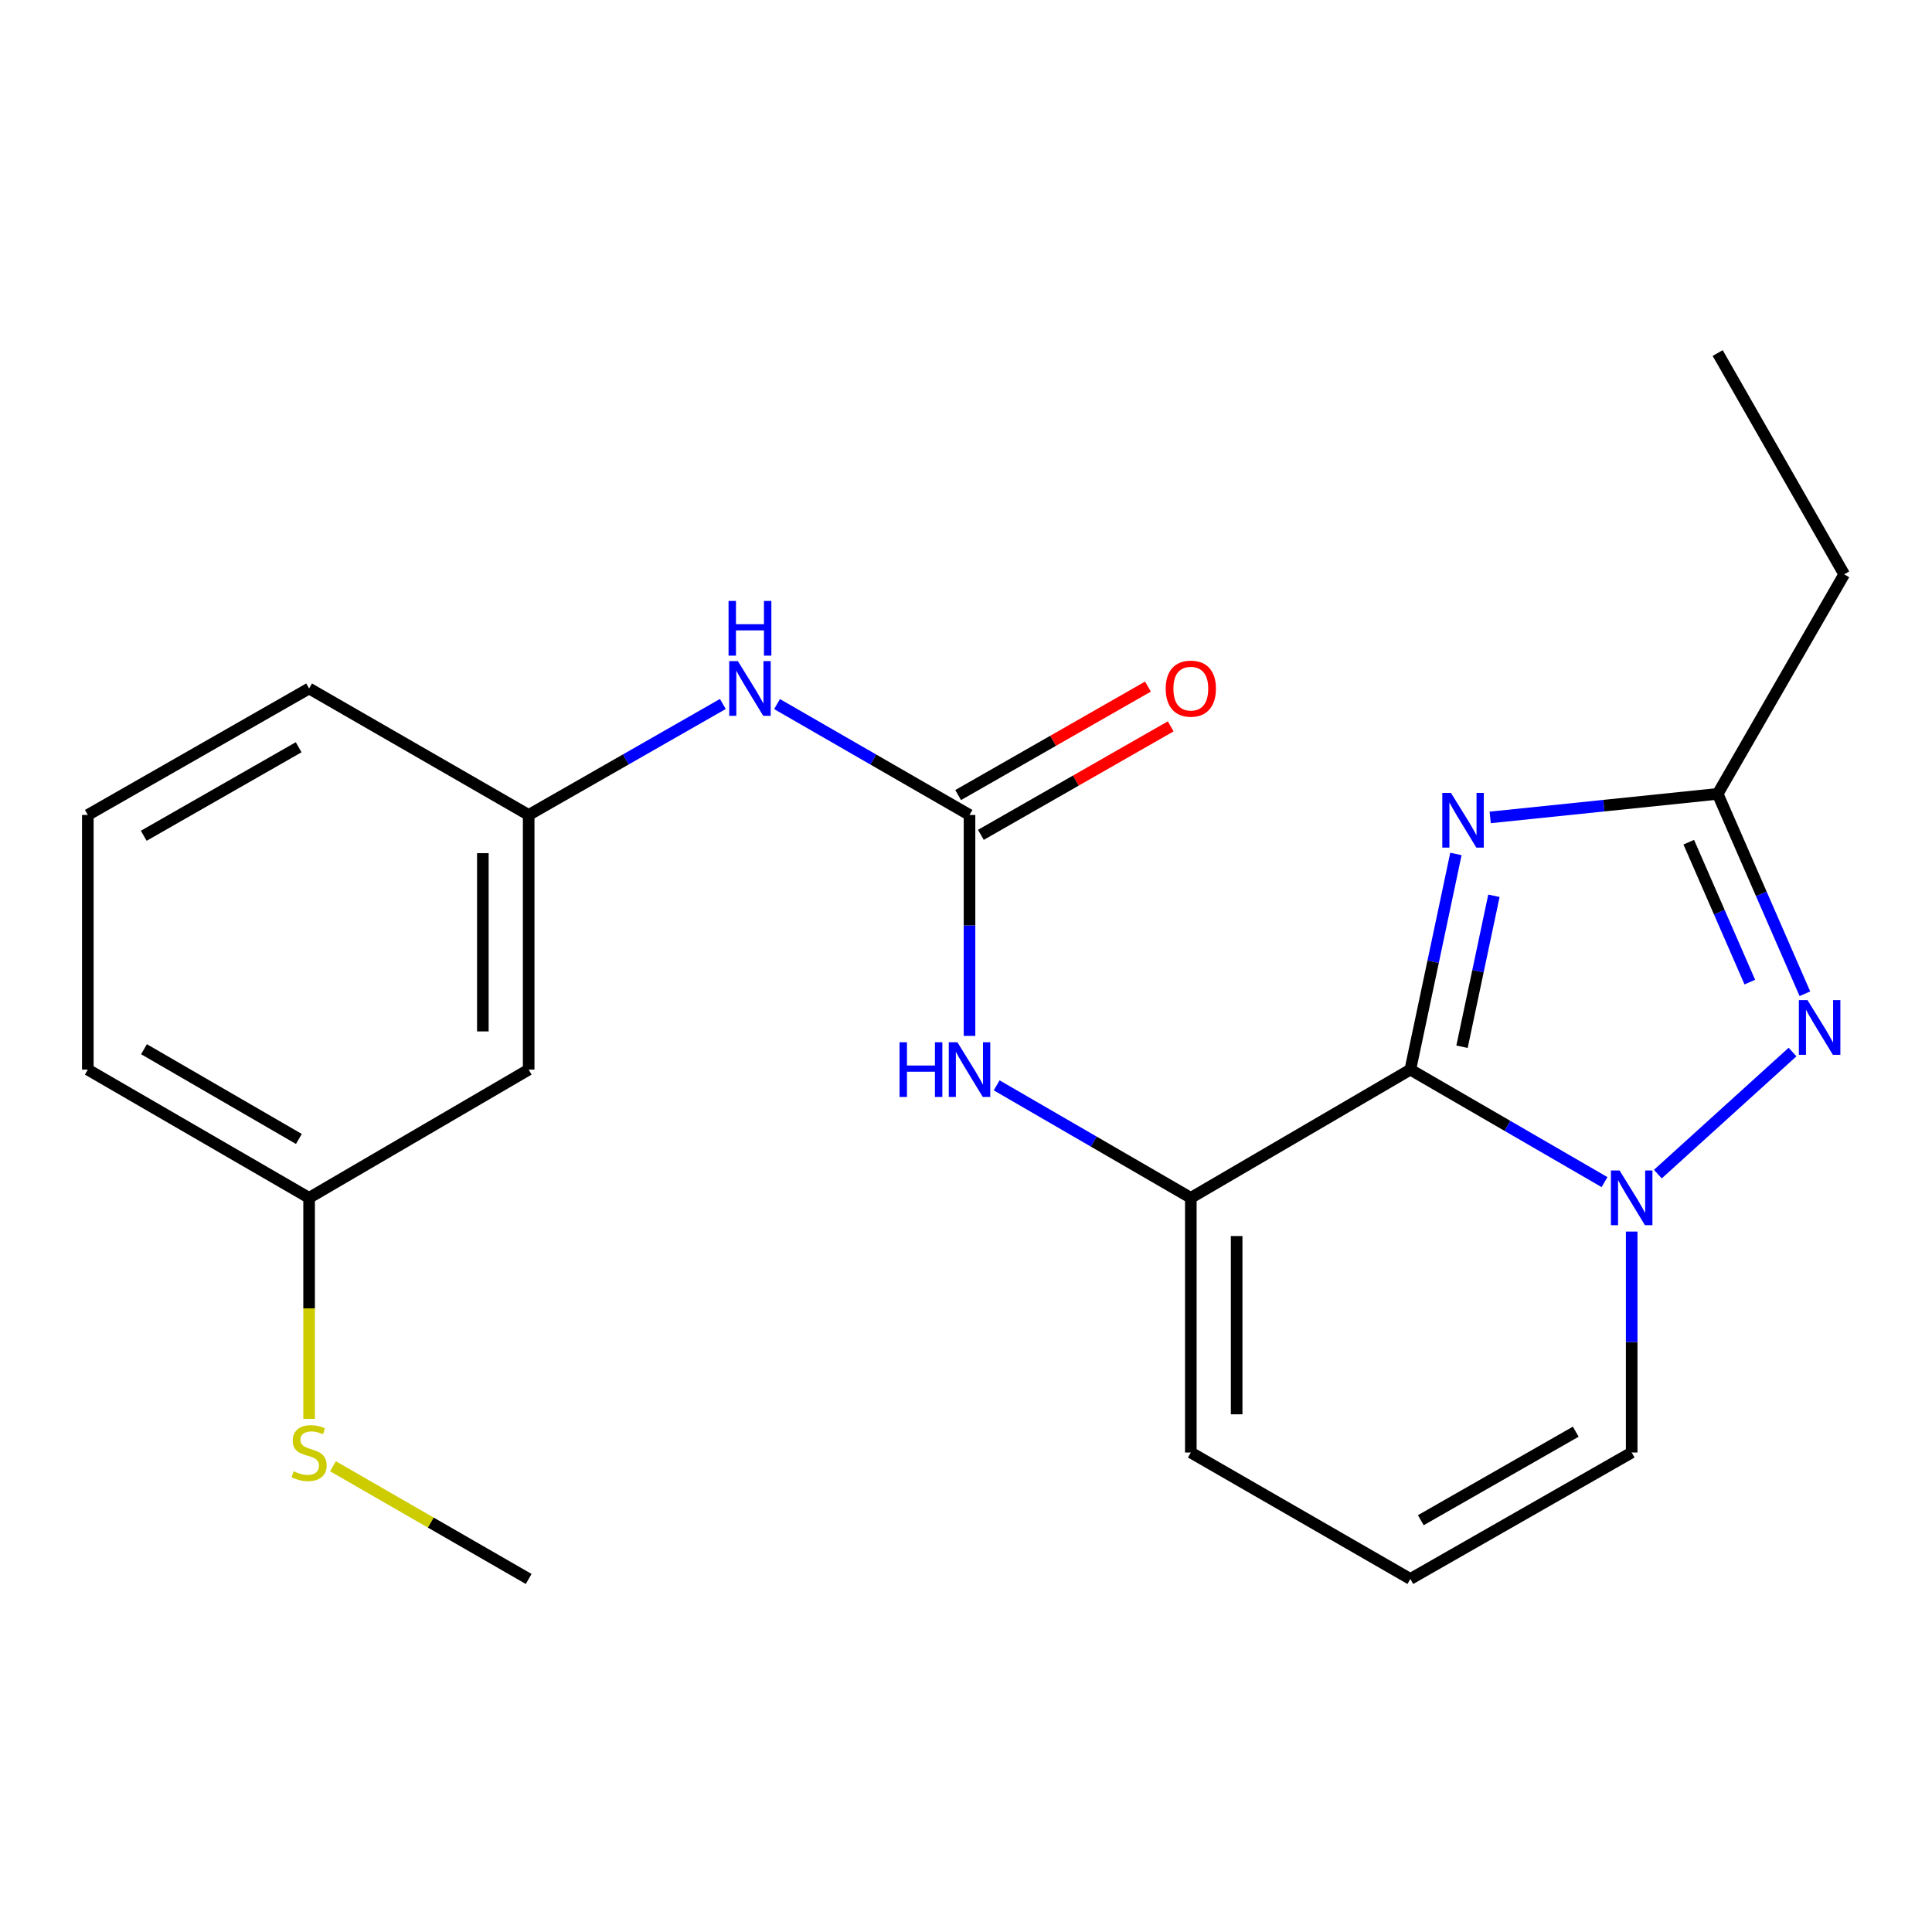 <?xml version='1.0' encoding='iso-8859-1'?>
<svg version='1.1' baseProfile='full'
              xmlns='http://www.w3.org/2000/svg'
                      xmlns:rdkit='http://www.rdkit.org/xml'
                      xmlns:xlink='http://www.w3.org/1999/xlink'
                  xml:space='preserve'
width='1000px' height='1000px' viewBox='0 0 1000 1000'>
<!-- END OF HEADER -->
<rect style='opacity:1.0;fill:#FFFFFF;stroke:none' width='1000' height='1000' x='0' y='0'> </rect>
<path class='bond-0' d='M 729.994,817.266 L 844.556,751.815' style='fill:none;fill-rule:evenodd;stroke:#000000;stroke-width:6px;stroke-linecap:butt;stroke-linejoin:miter;stroke-opacity:1' />
<path class='bond-0' d='M 735.412,786.854 L 815.605,741.038' style='fill:none;fill-rule:evenodd;stroke:#000000;stroke-width:6px;stroke-linecap:butt;stroke-linejoin:miter;stroke-opacity:1' />
<path class='bond-1' d='M 729.994,817.266 L 616.367,751.815' style='fill:none;fill-rule:evenodd;stroke:#000000;stroke-width:6px;stroke-linecap:butt;stroke-linejoin:miter;stroke-opacity:1' />
<path class='bond-2' d='M 844.556,751.815 L 844.556,694.637' style='fill:none;fill-rule:evenodd;stroke:#000000;stroke-width:6px;stroke-linecap:butt;stroke-linejoin:miter;stroke-opacity:1' />
<path class='bond-2' d='M 844.556,694.637 L 844.556,637.459' style='fill:none;fill-rule:evenodd;stroke:#0000FF;stroke-width:6px;stroke-linecap:butt;stroke-linejoin:miter;stroke-opacity:1' />
<path class='bond-3' d='M 616.367,620.004 L 729.994,553.631' style='fill:none;fill-rule:evenodd;stroke:#000000;stroke-width:6px;stroke-linecap:butt;stroke-linejoin:miter;stroke-opacity:1' />
<path class='bond-4' d='M 616.367,620.004 L 616.367,751.815' style='fill:none;fill-rule:evenodd;stroke:#000000;stroke-width:6px;stroke-linecap:butt;stroke-linejoin:miter;stroke-opacity:1' />
<path class='bond-4' d='M 640.086,639.776 L 640.086,732.044' style='fill:none;fill-rule:evenodd;stroke:#000000;stroke-width:6px;stroke-linecap:butt;stroke-linejoin:miter;stroke-opacity:1' />
<path class='bond-5' d='M 616.367,620.004 L 566.118,590.888' style='fill:none;fill-rule:evenodd;stroke:#000000;stroke-width:6px;stroke-linecap:butt;stroke-linejoin:miter;stroke-opacity:1' />
<path class='bond-5' d='M 566.118,590.888 L 515.868,561.772' style='fill:none;fill-rule:evenodd;stroke:#0000FF;stroke-width:6px;stroke-linecap:butt;stroke-linejoin:miter;stroke-opacity:1' />
<path class='bond-6' d='M 934.212,514.365 L 911.64,462.637' style='fill:none;fill-rule:evenodd;stroke:#0000FF;stroke-width:6px;stroke-linecap:butt;stroke-linejoin:miter;stroke-opacity:1' />
<path class='bond-6' d='M 911.64,462.637 L 889.068,410.909' style='fill:none;fill-rule:evenodd;stroke:#000000;stroke-width:6px;stroke-linecap:butt;stroke-linejoin:miter;stroke-opacity:1' />
<path class='bond-6' d='M 905.701,508.332 L 889.901,472.123' style='fill:none;fill-rule:evenodd;stroke:#0000FF;stroke-width:6px;stroke-linecap:butt;stroke-linejoin:miter;stroke-opacity:1' />
<path class='bond-6' d='M 889.901,472.123 L 874.1,435.914' style='fill:none;fill-rule:evenodd;stroke:#000000;stroke-width:6px;stroke-linecap:butt;stroke-linejoin:miter;stroke-opacity:1' />
<path class='bond-7' d='M 927.807,544.534 L 858.105,607.721' style='fill:none;fill-rule:evenodd;stroke:#0000FF;stroke-width:6px;stroke-linecap:butt;stroke-linejoin:miter;stroke-opacity:1' />
<path class='bond-8' d='M 594.185,355.374 L 545.059,383.449' style='fill:none;fill-rule:evenodd;stroke:#FF0000;stroke-width:6px;stroke-linecap:butt;stroke-linejoin:miter;stroke-opacity:1' />
<path class='bond-8' d='M 545.059,383.449 L 495.934,411.523' style='fill:none;fill-rule:evenodd;stroke:#000000;stroke-width:6px;stroke-linecap:butt;stroke-linejoin:miter;stroke-opacity:1' />
<path class='bond-8' d='M 605.953,375.967 L 556.828,404.042' style='fill:none;fill-rule:evenodd;stroke:#FF0000;stroke-width:6px;stroke-linecap:butt;stroke-linejoin:miter;stroke-opacity:1' />
<path class='bond-8' d='M 556.828,404.042 L 507.703,432.117' style='fill:none;fill-rule:evenodd;stroke:#000000;stroke-width:6px;stroke-linecap:butt;stroke-linejoin:miter;stroke-opacity:1' />
<path class='bond-9' d='M 771.323,423.094 L 830.196,417.001' style='fill:none;fill-rule:evenodd;stroke:#0000FF;stroke-width:6px;stroke-linecap:butt;stroke-linejoin:miter;stroke-opacity:1' />
<path class='bond-9' d='M 830.196,417.001 L 889.068,410.909' style='fill:none;fill-rule:evenodd;stroke:#000000;stroke-width:6px;stroke-linecap:butt;stroke-linejoin:miter;stroke-opacity:1' />
<path class='bond-10' d='M 753.581,442.006 L 741.788,497.818' style='fill:none;fill-rule:evenodd;stroke:#0000FF;stroke-width:6px;stroke-linecap:butt;stroke-linejoin:miter;stroke-opacity:1' />
<path class='bond-10' d='M 741.788,497.818 L 729.994,553.631' style='fill:none;fill-rule:evenodd;stroke:#000000;stroke-width:6px;stroke-linecap:butt;stroke-linejoin:miter;stroke-opacity:1' />
<path class='bond-10' d='M 773.25,463.654 L 764.994,502.722' style='fill:none;fill-rule:evenodd;stroke:#0000FF;stroke-width:6px;stroke-linecap:butt;stroke-linejoin:miter;stroke-opacity:1' />
<path class='bond-10' d='M 764.994,502.722 L 756.738,541.791' style='fill:none;fill-rule:evenodd;stroke:#000000;stroke-width:6px;stroke-linecap:butt;stroke-linejoin:miter;stroke-opacity:1' />
<path class='bond-11' d='M 729.994,553.631 L 780.25,582.748' style='fill:none;fill-rule:evenodd;stroke:#000000;stroke-width:6px;stroke-linecap:butt;stroke-linejoin:miter;stroke-opacity:1' />
<path class='bond-11' d='M 780.25,582.748 L 830.506,611.864' style='fill:none;fill-rule:evenodd;stroke:#0000FF;stroke-width:6px;stroke-linecap:butt;stroke-linejoin:miter;stroke-opacity:1' />
<path class='bond-12' d='M 501.818,536.176 L 501.818,478.998' style='fill:none;fill-rule:evenodd;stroke:#0000FF;stroke-width:6px;stroke-linecap:butt;stroke-linejoin:miter;stroke-opacity:1' />
<path class='bond-12' d='M 501.818,478.998 L 501.818,421.82' style='fill:none;fill-rule:evenodd;stroke:#000000;stroke-width:6px;stroke-linecap:butt;stroke-linejoin:miter;stroke-opacity:1' />
<path class='bond-13' d='M 501.818,421.82 L 452.008,393.126' style='fill:none;fill-rule:evenodd;stroke:#000000;stroke-width:6px;stroke-linecap:butt;stroke-linejoin:miter;stroke-opacity:1' />
<path class='bond-13' d='M 452.008,393.126 L 402.197,364.432' style='fill:none;fill-rule:evenodd;stroke:#0000FF;stroke-width:6px;stroke-linecap:butt;stroke-linejoin:miter;stroke-opacity:1' />
<path class='bond-14' d='M 374.141,364.38 L 323.892,393.1' style='fill:none;fill-rule:evenodd;stroke:#0000FF;stroke-width:6px;stroke-linecap:butt;stroke-linejoin:miter;stroke-opacity:1' />
<path class='bond-14' d='M 323.892,393.1 L 273.643,421.82' style='fill:none;fill-rule:evenodd;stroke:#000000;stroke-width:6px;stroke-linecap:butt;stroke-linejoin:miter;stroke-opacity:1' />
<path class='bond-15' d='M 889.068,410.909 L 954.545,297.27' style='fill:none;fill-rule:evenodd;stroke:#000000;stroke-width:6px;stroke-linecap:butt;stroke-linejoin:miter;stroke-opacity:1' />
<path class='bond-16' d='M 954.545,297.27 L 889.068,182.734' style='fill:none;fill-rule:evenodd;stroke:#000000;stroke-width:6px;stroke-linecap:butt;stroke-linejoin:miter;stroke-opacity:1' />
<path class='bond-17' d='M 273.643,421.82 L 273.643,553.631' style='fill:none;fill-rule:evenodd;stroke:#000000;stroke-width:6px;stroke-linecap:butt;stroke-linejoin:miter;stroke-opacity:1' />
<path class='bond-17' d='M 249.924,441.592 L 249.924,533.859' style='fill:none;fill-rule:evenodd;stroke:#000000;stroke-width:6px;stroke-linecap:butt;stroke-linejoin:miter;stroke-opacity:1' />
<path class='bond-18' d='M 273.643,421.82 L 159.99,356.356' style='fill:none;fill-rule:evenodd;stroke:#000000;stroke-width:6px;stroke-linecap:butt;stroke-linejoin:miter;stroke-opacity:1' />
<path class='bond-19' d='M 273.643,553.631 L 159.99,620.004' style='fill:none;fill-rule:evenodd;stroke:#000000;stroke-width:6px;stroke-linecap:butt;stroke-linejoin:miter;stroke-opacity:1' />
<path class='bond-20' d='M 159.99,620.004 L 159.99,677.202' style='fill:none;fill-rule:evenodd;stroke:#000000;stroke-width:6px;stroke-linecap:butt;stroke-linejoin:miter;stroke-opacity:1' />
<path class='bond-20' d='M 159.99,677.202 L 159.99,734.4' style='fill:none;fill-rule:evenodd;stroke:#CCCC00;stroke-width:6px;stroke-linecap:butt;stroke-linejoin:miter;stroke-opacity:1' />
<path class='bond-21' d='M 159.99,620.004 L 45.455,553.631' style='fill:none;fill-rule:evenodd;stroke:#000000;stroke-width:6px;stroke-linecap:butt;stroke-linejoin:miter;stroke-opacity:1' />
<path class='bond-21' d='M 154.702,589.526 L 74.527,543.065' style='fill:none;fill-rule:evenodd;stroke:#000000;stroke-width:6px;stroke-linecap:butt;stroke-linejoin:miter;stroke-opacity:1' />
<path class='bond-22' d='M 172.349,758.932 L 222.996,788.099' style='fill:none;fill-rule:evenodd;stroke:#CCCC00;stroke-width:6px;stroke-linecap:butt;stroke-linejoin:miter;stroke-opacity:1' />
<path class='bond-22' d='M 222.996,788.099 L 273.643,817.266' style='fill:none;fill-rule:evenodd;stroke:#000000;stroke-width:6px;stroke-linecap:butt;stroke-linejoin:miter;stroke-opacity:1' />
<path class='bond-23' d='M 45.455,421.82 L 159.99,356.356' style='fill:none;fill-rule:evenodd;stroke:#000000;stroke-width:6px;stroke-linecap:butt;stroke-linejoin:miter;stroke-opacity:1' />
<path class='bond-23' d='M 74.405,432.593 L 154.58,386.768' style='fill:none;fill-rule:evenodd;stroke:#000000;stroke-width:6px;stroke-linecap:butt;stroke-linejoin:miter;stroke-opacity:1' />
<path class='bond-24' d='M 45.455,421.82 L 45.455,553.631' style='fill:none;fill-rule:evenodd;stroke:#000000;stroke-width:6px;stroke-linecap:butt;stroke-linejoin:miter;stroke-opacity:1' />
<path  class='atom-4' d='M 935.57 517.663
L 944.85 532.663
Q 945.77 534.143, 947.25 536.823
Q 948.73 539.503, 948.81 539.663
L 948.81 517.663
L 952.57 517.663
L 952.57 545.983
L 948.69 545.983
L 938.73 529.583
Q 937.57 527.663, 936.33 525.463
Q 935.13 523.263, 934.77 522.583
L 934.77 545.983
L 931.09 545.983
L 931.09 517.663
L 935.57 517.663
' fill='#0000FF'/>
<path  class='atom-5' d='M 603.367 356.436
Q 603.367 349.636, 606.727 345.836
Q 610.087 342.036, 616.367 342.036
Q 622.647 342.036, 626.007 345.836
Q 629.367 349.636, 629.367 356.436
Q 629.367 363.316, 625.967 367.236
Q 622.567 371.116, 616.367 371.116
Q 610.127 371.116, 606.727 367.236
Q 603.367 363.356, 603.367 356.436
M 616.367 367.916
Q 620.687 367.916, 623.007 365.036
Q 625.367 362.116, 625.367 356.436
Q 625.367 350.876, 623.007 348.076
Q 620.687 345.236, 616.367 345.236
Q 612.047 345.236, 609.687 348.036
Q 607.367 350.836, 607.367 356.436
Q 607.367 362.156, 609.687 365.036
Q 612.047 367.916, 616.367 367.916
' fill='#FF0000'/>
<path  class='atom-6' d='M 751.01 410.388
L 760.29 425.388
Q 761.21 426.868, 762.69 429.548
Q 764.17 432.228, 764.25 432.388
L 764.25 410.388
L 768.01 410.388
L 768.01 438.708
L 764.13 438.708
L 754.17 422.308
Q 753.01 420.388, 751.77 418.188
Q 750.57 415.988, 750.21 415.308
L 750.21 438.708
L 746.53 438.708
L 746.53 410.388
L 751.01 410.388
' fill='#0000FF'/>
<path  class='atom-8' d='M 838.296 605.844
L 847.576 620.844
Q 848.496 622.324, 849.976 625.004
Q 851.456 627.684, 851.536 627.844
L 851.536 605.844
L 855.296 605.844
L 855.296 634.164
L 851.416 634.164
L 841.456 617.764
Q 840.296 615.844, 839.056 613.644
Q 837.856 611.444, 837.496 610.764
L 837.496 634.164
L 833.816 634.164
L 833.816 605.844
L 838.296 605.844
' fill='#0000FF'/>
<path  class='atom-9' d='M 465.598 539.471
L 469.438 539.471
L 469.438 551.511
L 483.918 551.511
L 483.918 539.471
L 487.758 539.471
L 487.758 567.791
L 483.918 567.791
L 483.918 554.711
L 469.438 554.711
L 469.438 567.791
L 465.598 567.791
L 465.598 539.471
' fill='#0000FF'/>
<path  class='atom-9' d='M 495.558 539.471
L 504.838 554.471
Q 505.758 555.951, 507.238 558.631
Q 508.718 561.311, 508.798 561.471
L 508.798 539.471
L 512.558 539.471
L 512.558 567.791
L 508.678 567.791
L 498.718 551.391
Q 497.558 549.471, 496.318 547.271
Q 495.118 545.071, 494.758 544.391
L 494.758 567.791
L 491.078 567.791
L 491.078 539.471
L 495.558 539.471
' fill='#0000FF'/>
<path  class='atom-11' d='M 381.919 342.196
L 391.199 357.196
Q 392.119 358.676, 393.599 361.356
Q 395.079 364.036, 395.159 364.196
L 395.159 342.196
L 398.919 342.196
L 398.919 370.516
L 395.039 370.516
L 385.079 354.116
Q 383.919 352.196, 382.679 349.996
Q 381.479 347.796, 381.119 347.116
L 381.119 370.516
L 377.439 370.516
L 377.439 342.196
L 381.919 342.196
' fill='#0000FF'/>
<path  class='atom-11' d='M 377.099 311.044
L 380.939 311.044
L 380.939 323.084
L 395.419 323.084
L 395.419 311.044
L 399.259 311.044
L 399.259 339.364
L 395.419 339.364
L 395.419 326.284
L 380.939 326.284
L 380.939 339.364
L 377.099 339.364
L 377.099 311.044
' fill='#0000FF'/>
<path  class='atom-18' d='M 151.99 761.535
Q 152.31 761.655, 153.63 762.215
Q 154.95 762.775, 156.39 763.135
Q 157.87 763.455, 159.31 763.455
Q 161.99 763.455, 163.55 762.175
Q 165.11 760.855, 165.11 758.575
Q 165.11 757.015, 164.31 756.055
Q 163.55 755.095, 162.35 754.575
Q 161.15 754.055, 159.15 753.455
Q 156.63 752.695, 155.11 751.975
Q 153.63 751.255, 152.55 749.735
Q 151.51 748.215, 151.51 745.655
Q 151.51 742.095, 153.91 739.895
Q 156.35 737.695, 161.15 737.695
Q 164.43 737.695, 168.15 739.255
L 167.23 742.335
Q 163.83 740.935, 161.27 740.935
Q 158.51 740.935, 156.99 742.095
Q 155.47 743.215, 155.51 745.175
Q 155.51 746.695, 156.27 747.615
Q 157.07 748.535, 158.19 749.055
Q 159.35 749.575, 161.27 750.175
Q 163.83 750.975, 165.35 751.775
Q 166.87 752.575, 167.95 754.215
Q 169.07 755.815, 169.07 758.575
Q 169.07 762.495, 166.43 764.615
Q 163.83 766.695, 159.47 766.695
Q 156.95 766.695, 155.03 766.135
Q 153.15 765.615, 150.91 764.695
L 151.99 761.535
' fill='#CCCC00'/>
</svg>
